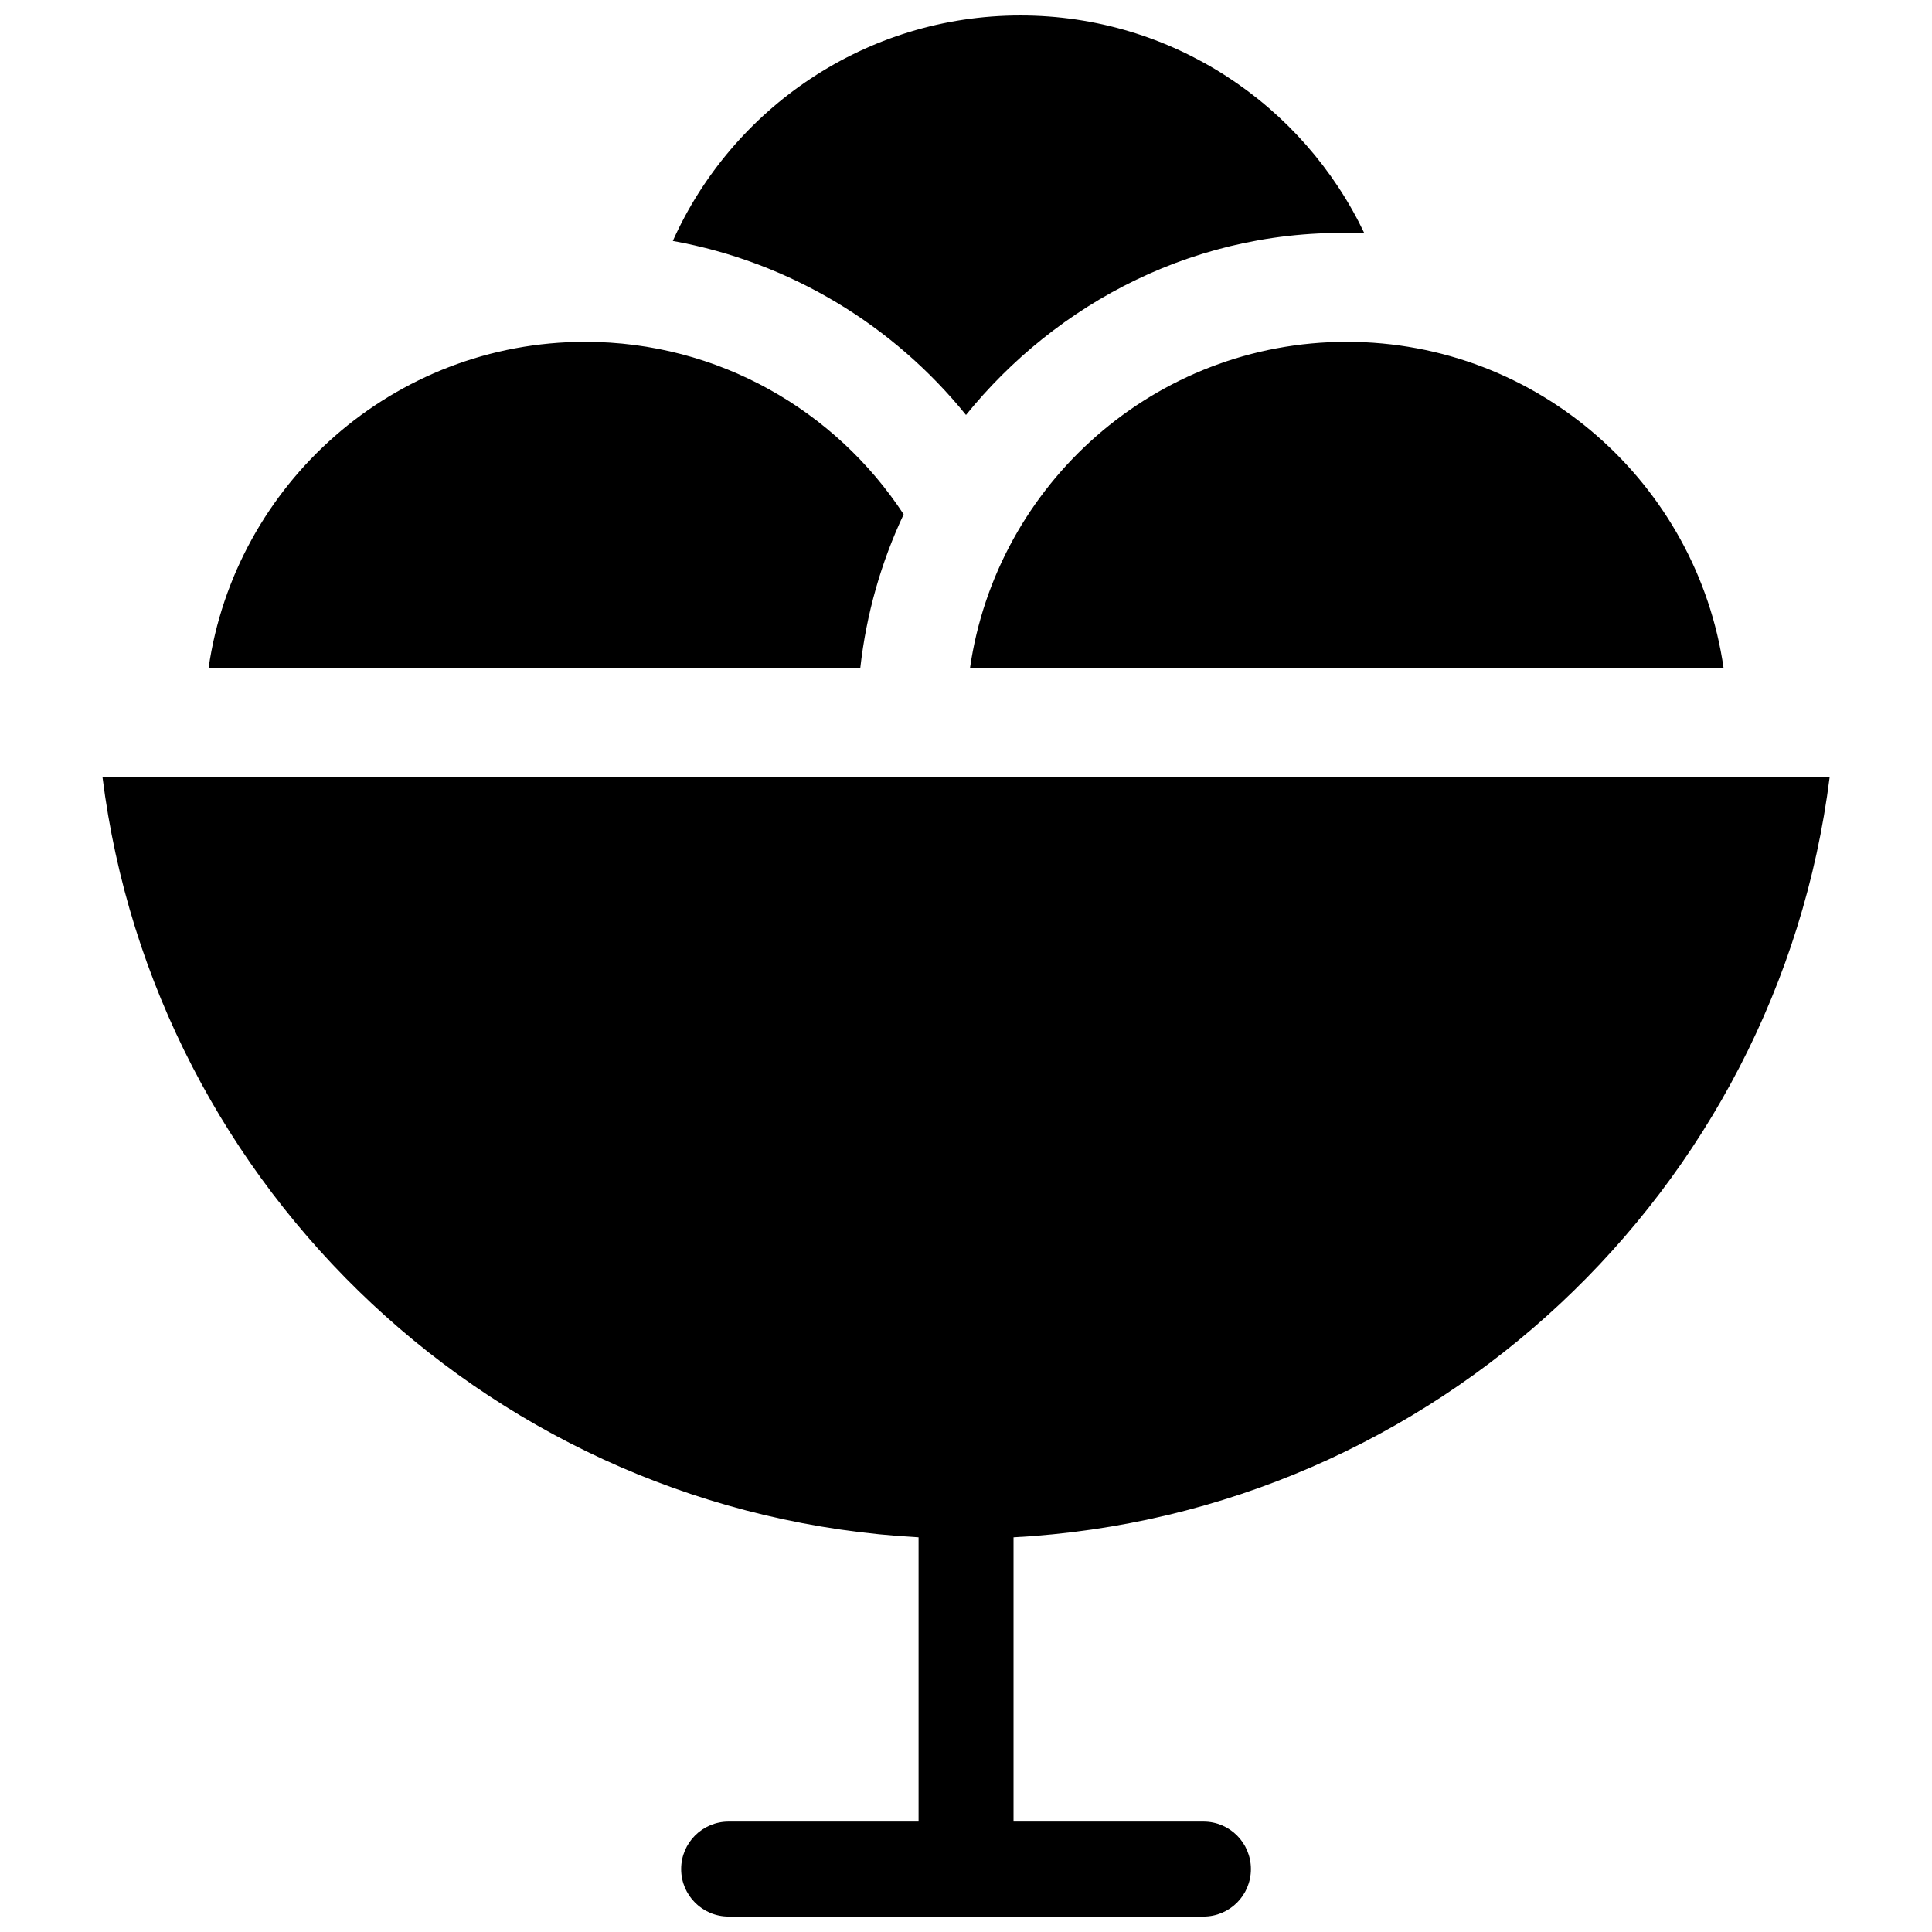<?xml version="1.0" encoding="UTF-8"?>
<!-- Uploaded to: ICON Repo, www.svgrepo.com, Generator: ICON Repo Mixer Tools -->
<svg width="800px" height="800px" version="1.1" viewBox="144 144 512 512" xmlns="http://www.w3.org/2000/svg">
 <defs>
  <clipPath id="a">
   <path d="m171 148.09h458v503.81h-458z"/>
  </clipPath>
 </defs>
 <g clip-path="url(#a)">
  <path d="m500.91 234.59c50.742 0 92.852 37.664 99.863 86.492l-199.72 0.004c7.023-48.824 49.121-86.496 99.859-86.496zm-100.91 19.383c23.785-29.402 61.34-50.129 105.59-48.117-16.207-34.109-50.969-57.758-91.168-57.758-40.98 0-76.336 24.57-92.117 59.75 31.211 5.641 58.535 22.438 77.695 46.125zm-16.52 26.328c-18.043-27.496-49.117-45.711-84.387-45.711-50.738 0-92.801 37.668-99.824 86.492h172.71c1.602-14.434 5.566-28.164 11.504-40.781zm245.39 69.621h-457.71c13.703 109.54 104.55 195.44 216.27 201.48v75.34h-50.332c-6.953 0-12.586 5.629-12.586 12.582 0 6.957 5.633 12.586 12.586 12.586h125.83c6.953 0 12.574-5.629 12.574-12.586 0-6.953-5.621-12.582-12.574-12.582h-50.332v-75.336c111.71-6.039 202.56-91.934 216.28-201.48z"/>
 </g>
</svg>